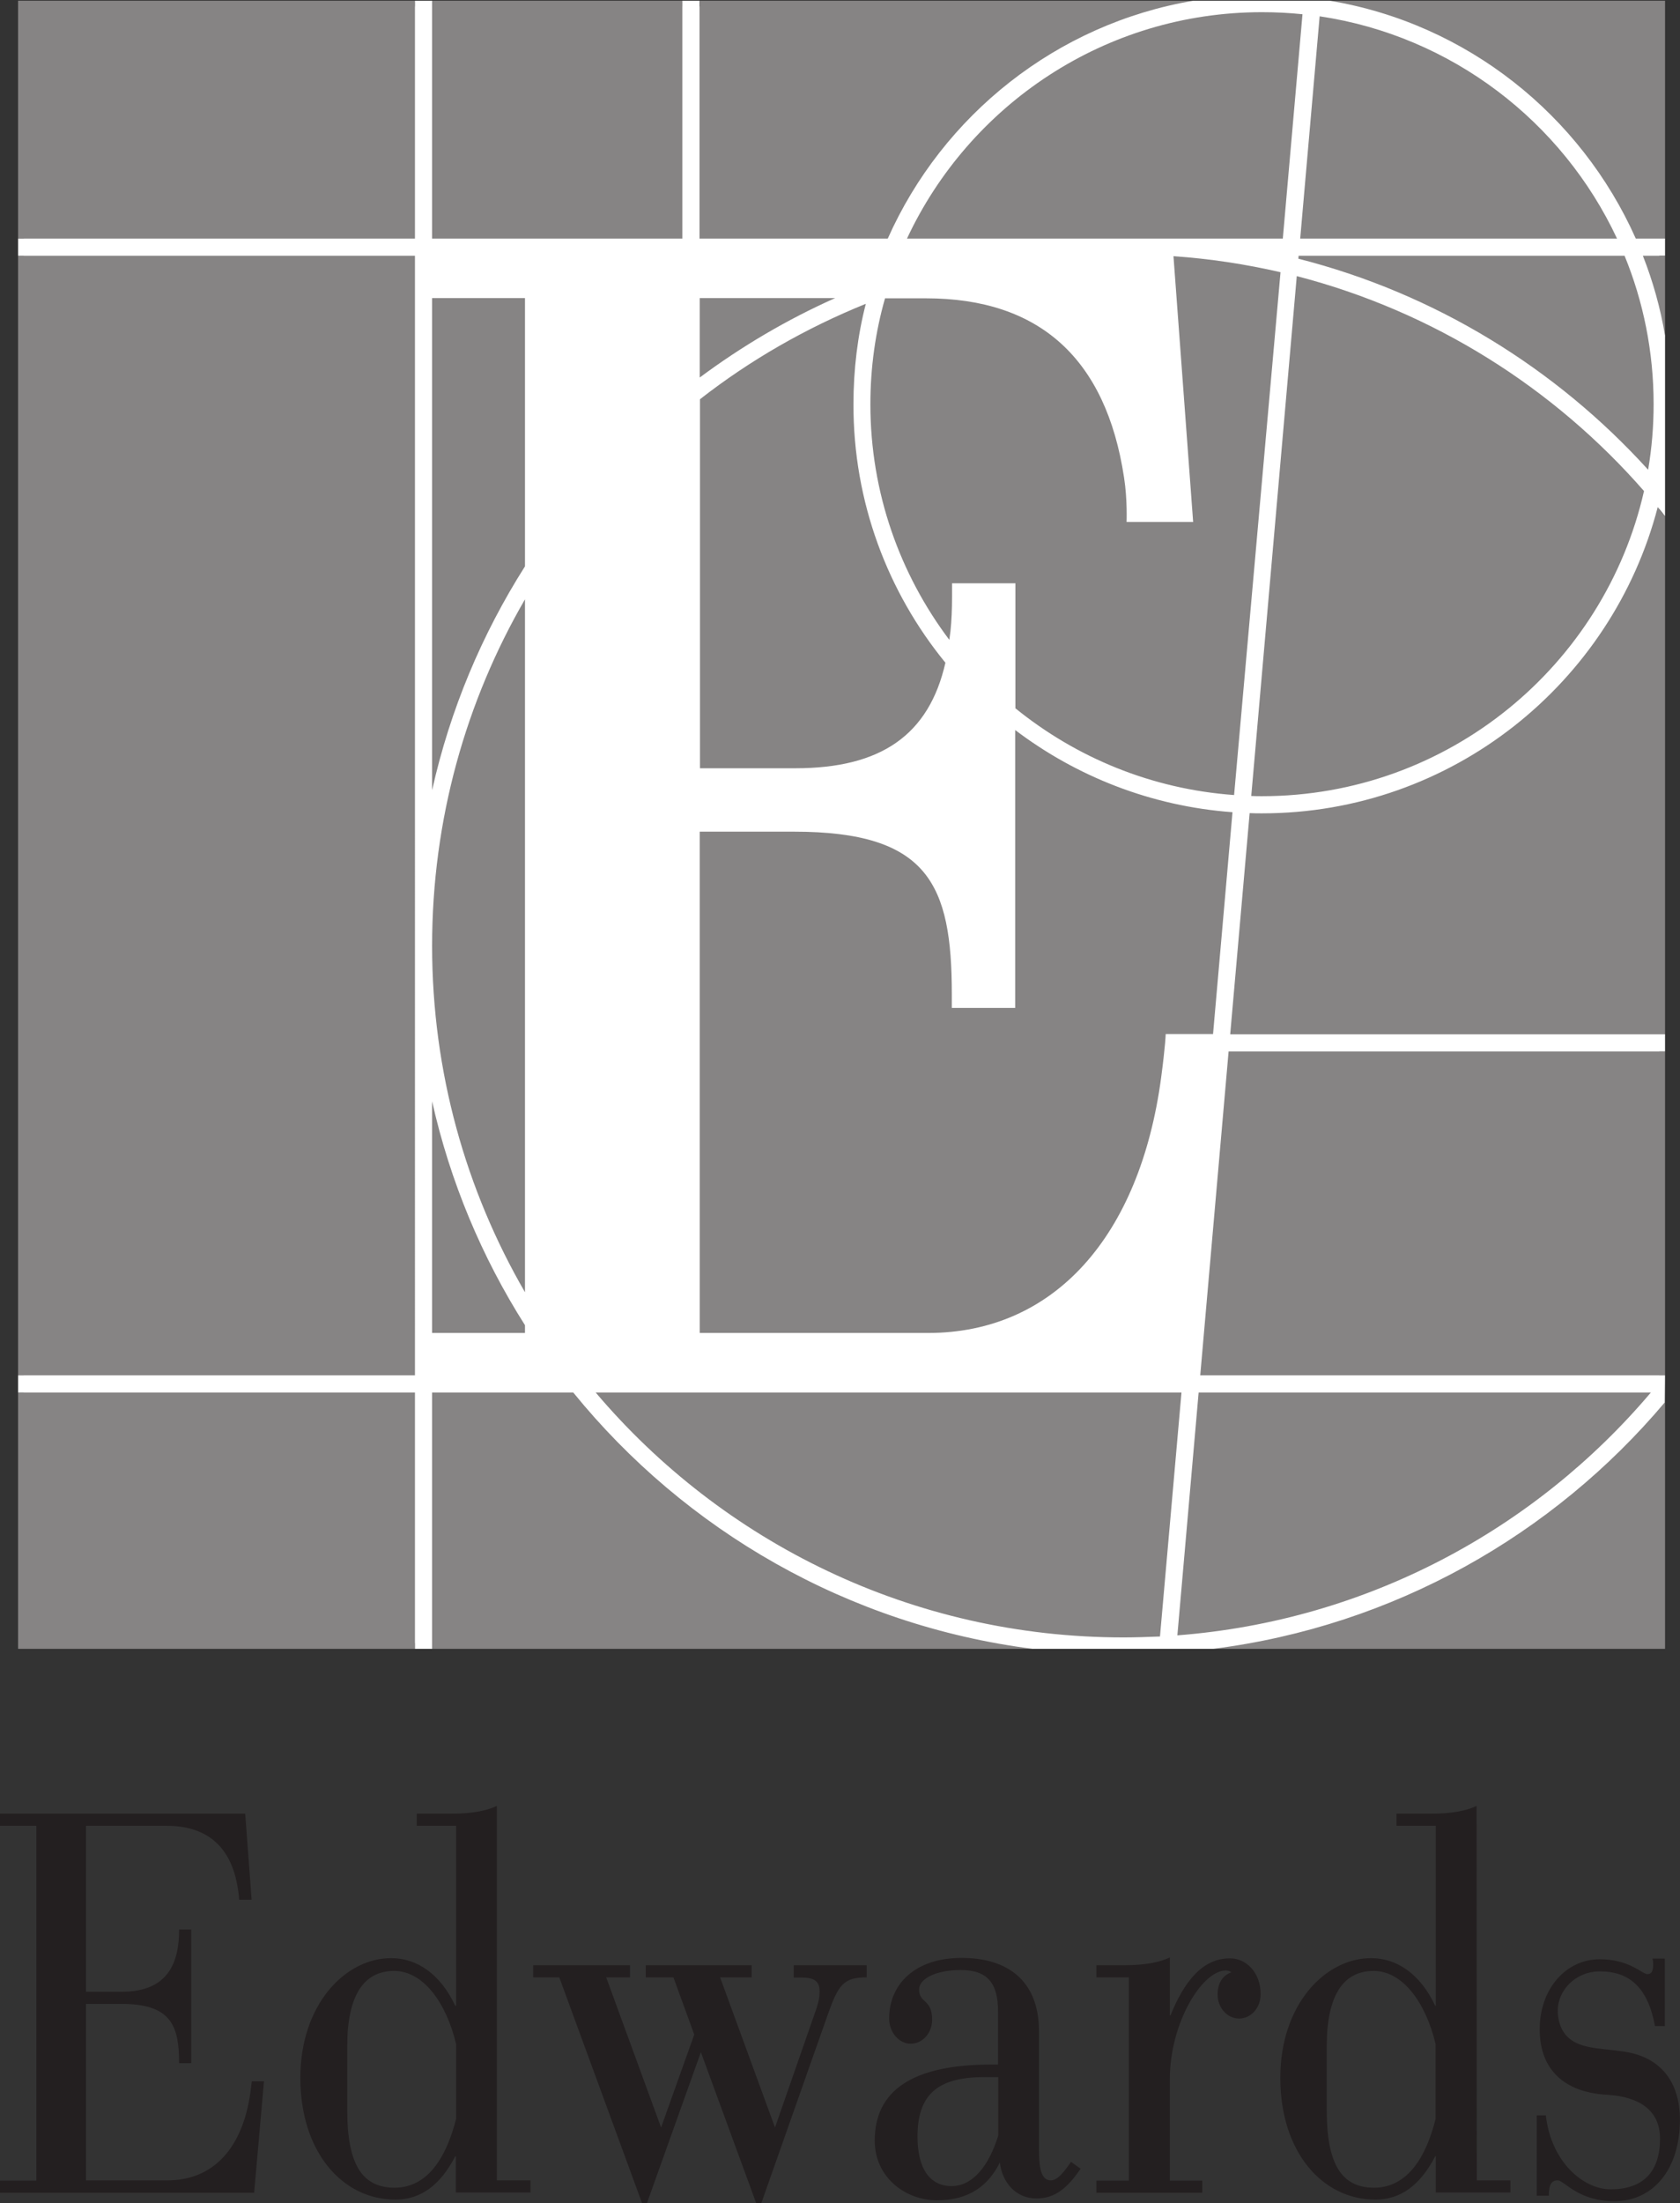 <svg version="1.1" id="Layer_1" xmlns:x="ns_extend;" xmlns:i="ns_ai;" xmlns:graph="ns_graphs;" xmlns="http://www.w3.org/2000/svg" xmlns:xlink="http://www.w3.org/1999/xlink" x="0px" y="0px" viewBox="0 0 97.9 128.3" style="enable-background:new 0 0 97.9 128.3;" xml:space="preserve">
 <rect x="0" y="0" width="97.9" height="128.3" fill="#333333" stroke="none"/>
 <style type="text/css">
  .st0{fill:#868484;}
	.st1{fill:#FFFFFF;}
	.st2{fill:#231F20;}
 </style>
 <g id="g10" transform="matrix(1.333,0,0,-1.333,0,171.84)">
  <g id="g12" transform="scale(0.1)">
   <path id="path14" class="st0" d="M727.9,1184.9v103.9H581.4v-2.5h-59.6v2.5H305.9v-2.5h-7.5v2.5H188.9v-2.5h-7.5v2.5H7.9v-103.9
			h2.5v-7.5H7.9V688.3h2.5v-7.5H7.9v-112h173.5v2.5h7.5v-2.5h262.7v2.5h78.8v-2.5h197.5v107.7h-2.5v11.8h2.5v141.5h-2.5v7.5h2.5
			v226.2c-0.8,1-1.7,2.1-2.5,3.1v75.7h2.5v35h-2.5v7.5h2.5">
   </path>
   <path id="path16" class="st1" d="M722.9,1112.6c0-9.8-0.8-19.3-2.4-28.7c-40.2,44.3-93.1,77-152.9,92.2l0.1,1.3h142.5
			C718.4,1157.4,722.9,1135.5,722.9,1112.6z M551.7,941.3c-1.6,0-3.2,0-4.7,0.1l19.9,227.1c59.8-15.5,112.4-48.8,151.8-93.9
			C701.4,998.4,633.1,941.3,551.7,941.3z M539.5,941.8c-36.1,2.6-69.1,16.4-95.6,37.9v54.6h-27.7v-6c0-5.3-0.2-10.3-0.7-15l-0.5-3.7
			c-21.6,28.7-34.5,64.3-34.5,102.9c0,16.1,2.2,31.6,6.4,46.3h17.9c49.6,0,78.7-26.3,86.6-78.3c1.5-9.6,1.1-19.4,1.1-19.4h29.1
			l-8.6,116.1c16-1.1,31.6-3.5,46.8-7L539.5,941.8z M530.3,837.4h-20.7c0,0-0.1-4.8-2-19.1c-9.3-69.2-46.7-111.5-101.9-111.5h-99.8
			v219H347c58.8,0,69.1-22.9,69.1-71.1v-5.9h27.7v121.4c26.8-20.3,59.5-33.3,95-35.9L530.3,837.4z M514.7,574.7l9.3,106.1h197.7
			C671.1,621,597.6,581.1,514.7,574.7z M491.1,573.8c-92.5,0-175.3,41.6-230.7,107h256.1l-9.4-106.6
			C501.8,574,496.5,573.8,491.1,573.8z M188.9,808c7.9-35.2,21.8-68.2,40.6-97.8v-3.4h-40.6V808z M229.5,1027.3V724.6
			c-25.8,44.5-40.6,96.2-40.6,151.3C188.9,931.1,203.7,982.8,229.5,1027.3z M188.9,1158.9h40.6v-117.2
			c-18.8-29.6-32.7-62.5-40.6-97.8V1158.9z M305.9,1124.2v34.7h59.2C344,1149.5,324.2,1137.8,305.9,1124.2z M413.3,999.6
			c-7.2-31.6-28.2-46.1-65.6-46.1H306v161.2c21.9,17.1,46.3,31.1,72.5,41.7c-3.6-14-5.4-28.7-5.4-43.8
			C373,1069.8,388.1,1030.4,413.3,999.6z M551.7,1283.8c6,0,11.9-0.3,17.7-0.9l-8.6-98h-48.6H396.5
			C423.8,1243.3,483.1,1283.8,551.7,1283.8z M706.9,1184.9H568.4l8.5,97.1C634.6,1273.4,683,1236,706.9,1184.9z M727.9,688.3H524.7
			l12.4,141.5h190.8v7.5H537.8l0,0l8.5,96.6c1.8-0.1,3.6-0.1,5.4-0.1c83,0,153,56.9,173,133.8c1.1-1.3,2.2-2.7,3.2-4v78.8
			c-2,12.1-5.3,23.8-9.7,35h9.7v7.5h-12.8c-24,53.9-73.8,93.9-133.8,103.9h-59.6c-59.8-10.1-109.6-50-133.6-103.9h-82.3v103.9h-7.5
			v-103.9H188.9v103.9h-7.5v-103.9H7.9v-7.5h173.5V688.3H7.9v-7.5h173.5v-112h7.5v112h61.7c48.9-60.2,120.1-101.7,200.9-112h78.8
			c79,10,148.7,49.8,197.5,107.7L727.9,688.3">
   </path>
   <path id="path18" class="st2" d="M551.1,417.9c0-5.9-4.2-10.6-9.4-10.6s-9.4,4.7-9.4,10.5c0,6.4,3.5,8.8,6,9.7
			c0,0-0.9,0.8-2.4,0.8c-10.4,0-24.5-22.9-24.5-47.6v-44.2h14.2v-5.3h-46.3v5.3h14.2v88.8h-14.2v5.3h12.3c9,0,15.5,1.3,19.8,3.4
			v-25.3h0.3c5.9,14.6,13.9,24.9,25.9,24.9C544.6,433.7,551.1,427.6,551.1,417.9z M436.4,356.2c-4-13-11-22.1-20.4-22.1
			s-14.9,7.5-14.9,21.6c0,17.8,8.2,26,28.9,26c1.9,0,6.4,0,6.4,0V356.2z M459.4,336.6c-4.2,0-5.2,5.3-5.2,13.5c0,0,0,29,0,51.6
			s-14.2,32.1-33.8,32.1c-20.4,0-31.7-11.5-31.7-26.5c0-5.9,4.2-11,9.4-11c5.2,0,9.4,4.7,9.4,10.5c0,9.2-5.7,7-5.7,13.2
			c0,4.8,7.6,8.5,18.1,8.5c11.9,0,16.4-5.8,16.4-18.1v-23.2h-3c-34.6,0-50.9-11.5-50.9-33.2c0-16.2,13.5-26.1,27.2-26.1
			c14.4,0,22.6,6.7,27.5,16.5c1-8.7,7-15.7,16-15.7c7.9,0,13.4,4.3,19.3,13l-4.2,3C465.2,340.3,462.3,336.6,459.4,336.6z
			 M734.4,363.1c0-21.6-11.6-35.6-28.7-35.6c-15.9,0-21.9,9.1-24.7,9.1c-2.7,0-3.9-1.7-3.9-6.7h-5.3V365h4
			c2.2-20.1,16.2-32.3,28.3-32.3c13.6,0,21.6,7,21.6,22.2c0,12.1-8.8,18.3-23.3,19.1c-18.6,1.1-29.3,11-29.3,28.6
			c0,17.5,11.3,30.6,26.3,30.6c13,0,18.5-6.5,20.8-6.5c1.9,0,2.5,1.5,2.5,4.2c0,0.7,0,1.5-0.3,2.6h5.4V404h-4.3
			c-3.1,16.7-11,23.9-24.1,23.9c-10.8,0-18.4-8.4-18.4-17.1c0-3.8,1-7.7,3.5-10.7c5.5-6.3,14.9-5.6,25.8-7.3
			C725.9,390.4,734.4,379.7,734.4,363.1L734.4,363.1z M627.6,363.5c-4-16.1-12-30.1-26.9-30.1c-14.6,0-20.7,10.9-20.7,33.9v27.9
			c0,21.7,6.9,32.9,20.5,32.9c12.9,0,22.9-14.2,27.1-32L627.6,363.5z M645.5,500.2c-4.3-2.1-10.8-3.4-19.8-3.4h-15.2v-5.3h17.2
			v-78.6h-0.3c-6.5,13.9-16.8,20.8-28,20.8c-20,0-39.7-20.2-39.7-52.3c0-32.2,18.2-53.2,41.6-53.2c10.8,0,19.5,6.1,26.1,18.9h0.3
			v-15.8h32.6v5.3h-14.7L645.5,500.2L645.5,500.2z M110.1,379.9h5.3l-4.3-48.7H0v5.3h15.9v155H0v5.3h107.2l2.8-37.6h-5.5
			c0,0,0.1,1.2-0.5,4.8c-3.1,20.3-15.5,27.5-31.1,27.5H37.6V419h15.6c20.5,0,25.1,12.9,25.1,27.2h5.3v-58.4h-5.3
			c0,16.7-3.7,25.9-25.3,25.9H37.6v-77.1c0,0,22.6,0,35.6,0c20.2,0,33,14.3,36.3,38.7C110.1,379.9,110.1,379.9,110.1,379.9z
			 M347.1,430.6h31.8v-5.3c-10.2,0-12.4-3.3-17-16.2c-3.3-9.3-29.1-82.5-29.1-82.5h-2.2l-24.2,66l-23.6-66h-2.1l-36.2,98.7h-11.4
			v5.3h42.3v-5.3H265l24-65.6l14.5,40.6l-9.1,25h-12.1v5.3h46.3v-5.3h-13.8l24-65.6l16.8,48.2c2.1,5.8,2.7,8.1,2.7,11.3
			c0,4-1.9,6-7.7,6H347v5.4H347.1z M199.4,363.5c-4.1-16.1-12-30.1-26.9-30.1c-14.6,0-20.7,10.9-20.7,33.9v27.9
			c0,21.7,6.9,32.9,20.5,32.9c12.9,0,22.9-14.2,27.1-32L199.4,363.5z M217.2,500.2c-4.3-2.1-10.8-3.4-19.8-3.4h-15.2v-5.3h17.2
			v-78.6H199c-6.5,13.9-16.8,20.8-28,20.8c-20,0-39.7-20.2-39.7-52.3c0-32.2,18.2-53.2,41.6-53.2c10.8,0,19.5,6.1,26.1,18.9h0.3
			v-15.8h32.6v5.3h-14.7V500.2">
   </path>
  </g>
 </g>
</svg>